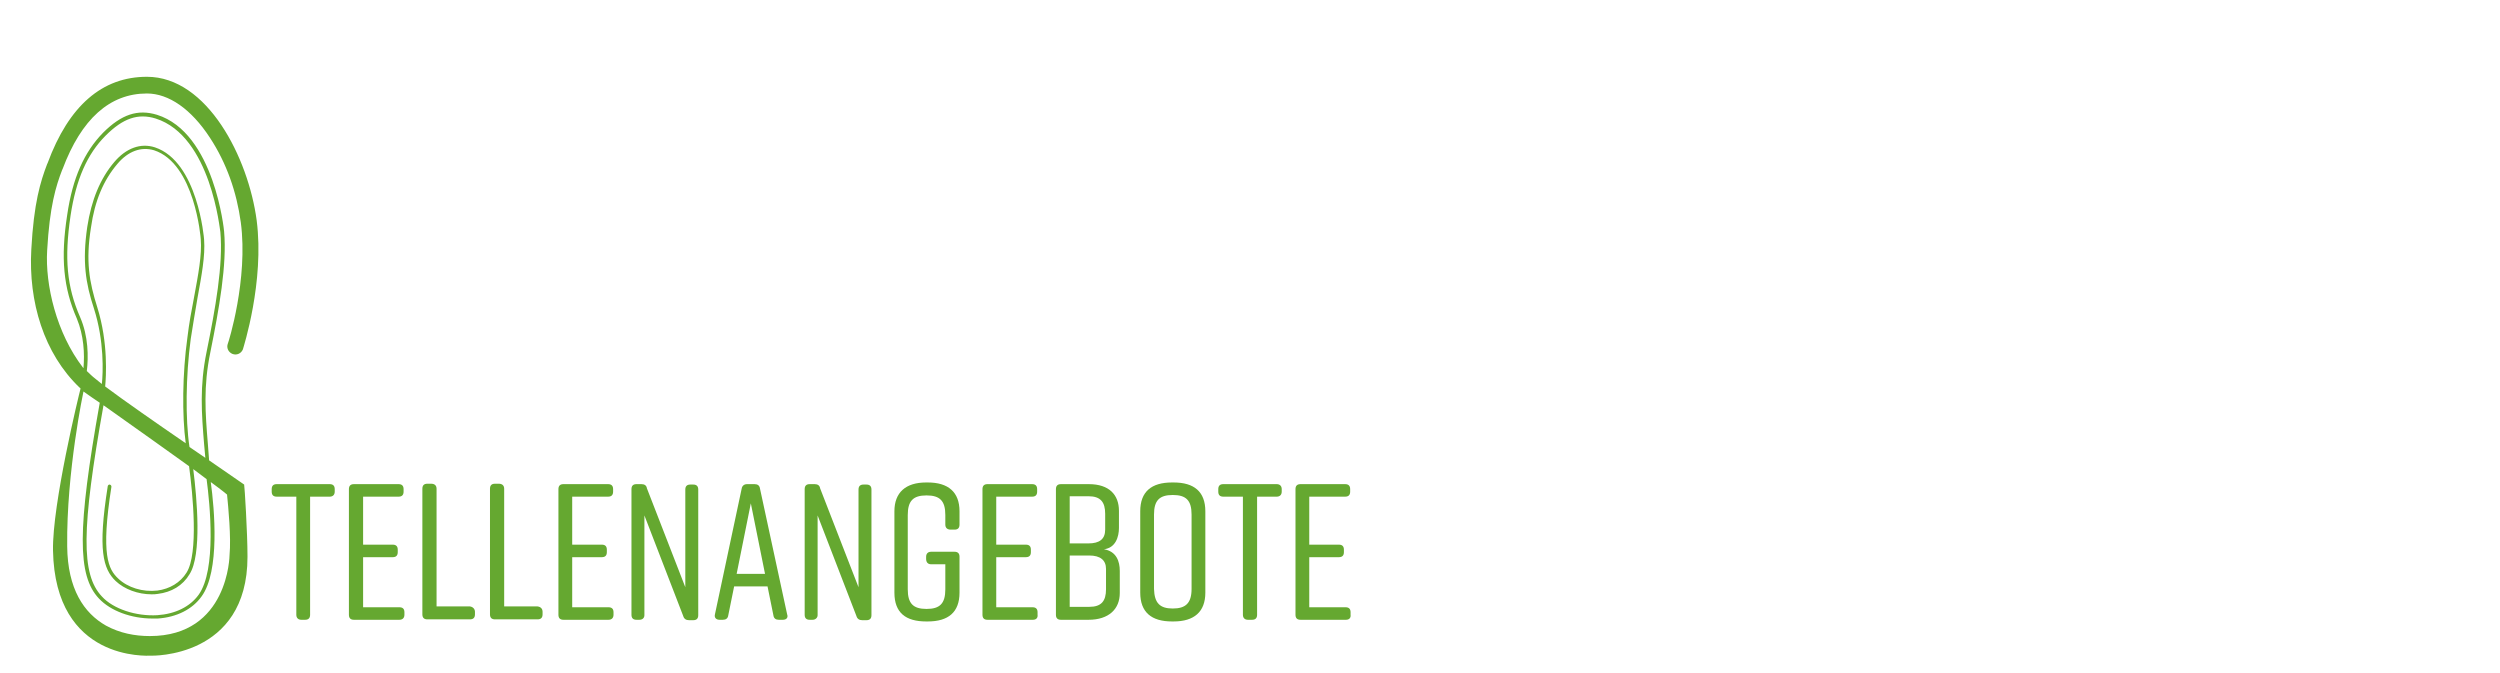 <?xml version="1.0" encoding="utf-8"?>
<!-- Generator: Adobe Illustrator 26.3.1, SVG Export Plug-In . SVG Version: 6.00 Build 0)  -->
<svg version="1.1" id="Ebene_1" xmlns="http://www.w3.org/2000/svg" xmlns:xlink="http://www.w3.org/1999/xlink" x="0px" y="0px"
	 viewBox="0 0 599 161.2" style="enable-background:new 0 0 599 161.2;" xml:space="preserve">
<style type="text/css">
	.st0{fill:#65A830;}
	.st1{enable-background:new    ;}
</style>
<g>
	<path class="st0" d="M19.3,93.1c-0.4,1.5-6.8,27.7-6.6,38.8c0.5,26.6,22.6,25.2,23.5,25.2c0,0,23.1,0.7,23.1-23.7
		c0-5.9-0.7-16.9-0.8-17.3c0,0-3.5-2.4-8.4-5.8c-0.1-1.4-0.2-2.7-0.3-4c-0.6-7.3-1.1-13.7,0.6-21.9c2.1-10.4,4-21,3.3-28.9
		c0-0.2-2.3-23.7-16.1-28c-4.6-1.4-8.5-0.1-12.9,4.3c-4.5,4.6-7.3,10.8-8.6,19.7c-1.6,10.3-0.9,17.5,2.3,24.8
		c1.7,4.1,1.9,8.5,1.6,11.9l-0.1-0.1c-6.4-8.3-9.1-19.9-8.6-28.1c0.6-10.6,2.1-15.4,3.6-19.3l0.1-0.2c4.5-12,11.3-18.1,20.2-18.1
		c5.2,0,10.6,3.7,15.1,10.6c4,6.1,6.4,13,7.4,20.3c1.8,13.6-3,28.9-3.1,29c-0.4,1,0.1,2.1,1.1,2.5s2.1-0.1,2.5-1.1
		c0.1-0.4,5.2-16.2,3.3-30.9c-2-15-11.8-34.4-26.3-34.4c-10.7,0-18.7,6.9-23.8,20.7l-0.1,0.2c-1.6,4.2-3.2,9.3-3.8,20.5
		c-0.7,12.5,3,24.9,11.6,33.1C19.2,92.9,19.2,93,19.3,93.1z M49.5,114.8c0.8,6,2.4,21.7-1.9,27.7c-2.1,2.9-5.6,4.6-9.9,4.9
		c-5.1,0.3-10.6-1.5-13.3-4.5c-5-5.3-4.9-16.1,0.4-45.8c9.5,6.7,16,11.4,20.5,14.6c0.9,6.7,2.3,20.9-0.6,25.5c-1.5,2.4-4,3.9-7,4.3
		c-3.5,0.4-7.1-0.7-9.4-2.9s-4.2-5.5-1.6-22c0,0,0-0.4-0.4-0.5c-0.5,0-0.5,0.5-0.5,0.5c-2.4,15.2-1.1,19.7,1.9,22.6
		c2.1,2,5.4,3.2,8.6,3.2c0.5,0,1,0,1.5-0.1c3.3-0.4,6-2,7.6-4.7c3-4.6,1.8-18.1,0.9-25.2C47.5,113.3,48.6,114.1,49.5,114.8z
		 M25.2,92.6c0.2-2.2,0.8-10.4-1.9-19c-1.9-6-2.8-11-1.5-19.1c0.9-6.4,3-11.3,6.3-15.2c2.6-3.1,5.7-4.2,8.8-3.3
		c9.8,3.2,11.2,21.1,11.2,21.3c0.3,3.8-0.6,8.5-1.6,13.9c-0.6,3.1-1.2,6.3-1.6,9.7c-1.2,8.6-1.3,18.6-0.4,25.3
		C37.5,101.4,29.6,95.9,25.2,92.6z M55,133c0,0-0.2,19.4-19.1,19.4c-3.6,0-7.2-0.7-10.5-2.5c-5.3-3-9.2-8.8-9.3-19
		C15.9,113,20,93.8,20,93.8c1.4,1,2.7,1.9,3.9,2.7c-5.4,30.3-5.4,41.4-0.2,46.9c2.8,3,7.8,4.8,12.8,4.8c0.4,0,0.8,0,1.3,0
		c4.5-0.3,8.3-2.2,10.5-5.3c4.4-6,3.1-20.9,2.2-27.4c3,2.2,3.9,3,3.9,3C54.7,121.5,55.4,128.7,55,133z M19.2,76
		c-3.2-7.3-3.8-14.1-2.3-24.3c1.3-8.7,4-14.8,8.4-19.2c4.2-4.2,7.8-5.4,12-4.1c13.3,4.2,15.4,27,15.5,27.2
		c0.7,7.8-1.2,18.4-3.3,28.7c-1.7,8.3-1.2,14.7-0.6,22.1c0.1,1.1,0.2,2.2,0.3,3.3c-1.2-0.8-2.5-1.7-3.8-2.6c-1-6.6-0.9-17,0.3-25.9
		c0.5-3.4,1.1-6.6,1.6-9.7c1-5.5,1.9-10.2,1.6-14.1c0-0.2-1.5-18.7-11.8-22.1c-3.4-1.1-6.9,0.2-9.7,3.5c-3.4,4-5.5,9.1-6.5,15.6
		c-1.2,8.3-0.4,13.4,1.6,19.5c2.5,7.8,2.2,15.4,1.9,18.1c-0.9-0.7-1.6-1.3-2.1-1.7c0,0-0.8-0.7-1.5-1.4C21.2,85.5,21.2,80.6,19.2,76
		z"/>
</g>
<g class="st1">
	<path class="st0" d="M80.2,117.2v0.6c0,0.8-0.5,1.2-1.2,1.2h-4.7v28.3c0,0.8-0.4,1.2-1.2,1.2h-0.9c-0.7,0-1.2-0.4-1.2-1.2V119h-4.7
		c-0.8,0-1.2-0.4-1.2-1.2v-0.6c0-0.8,0.4-1.2,1.2-1.2H79C79.8,116,80.2,116.4,80.2,117.2z"/>
	<path class="st0" d="M95.7,148.5H84.8c-0.8,0-1.2-0.4-1.2-1.2v-30.1c0-0.8,0.4-1.2,1.2-1.2h10.7c0.8,0,1.2,0.4,1.2,1.2v0.6
		c0,0.8-0.4,1.2-1.2,1.2H87v11.5h7.1c0.8,0,1.2,0.4,1.2,1.2v0.6c0,0.8-0.4,1.2-1.2,1.2H87v12h8.7c0.8,0,1.2,0.4,1.2,1.2v0.6
		C96.9,148,96.5,148.5,95.7,148.5z"/>
	<path class="st0" d="M113.8,146.6v0.6c0,0.8-0.4,1.2-1.2,1.2h-10.2c-0.8,0-1.2-0.4-1.2-1.2v-30.1c0-0.8,0.4-1.2,1.2-1.2h0.9
		c0.8,0,1.3,0.4,1.3,1.2v28.2h8C113.3,145.4,113.8,145.9,113.8,146.6z"/>
	<path class="st0" d="M130,146.6v0.6c0,0.8-0.4,1.2-1.2,1.2h-10.2c-0.8,0-1.2-0.4-1.2-1.2v-30.1c0-0.8,0.4-1.2,1.2-1.2h0.9
		c0.8,0,1.3,0.4,1.3,1.2v28.2h8C129.6,145.4,130,145.9,130,146.6z"/>
	<path class="st0" d="M145.8,148.5H135c-0.8,0-1.2-0.4-1.2-1.2v-30.1c0-0.8,0.4-1.2,1.2-1.2h10.7c0.8,0,1.2,0.4,1.2,1.2v0.6
		c0,0.8-0.4,1.2-1.2,1.2h-8.6v11.5h7.1c0.8,0,1.2,0.4,1.2,1.2v0.6c0,0.8-0.4,1.2-1.2,1.2h-7.1v12h8.7c0.8,0,1.2,0.4,1.2,1.2v0.6
		C147,148,146.6,148.5,145.8,148.5z"/>
	<path class="st0" d="M153.2,148.5h-0.7c-0.8,0-1.2-0.4-1.2-1.2v-30.1c0-0.8,0.4-1.2,1.2-1.2h1.2c0.7,0,1.2,0.3,1.3,1l9.2,23.7
		v-23.4c0-0.8,0.4-1.2,1.2-1.2h0.7c0.8,0,1.2,0.4,1.2,1.2v30.1c0,0.8-0.4,1.2-1.2,1.2h-1c-0.7,0-1.2-0.3-1.4-1l-9.3-24.1v23.9
		C154.4,148,154,148.5,153.2,148.5z"/>
	<path class="st0" d="M187.6,148.5h-1c-0.7,0-1.2-0.3-1.3-1.1l-1.4-6.9h-8l-1.4,6.9c-0.1,0.8-0.6,1.1-1.3,1.1h-0.8
		c-0.8,0-1.3-0.5-1.1-1.3l6.4-30.1c0.1-0.7,0.6-1.1,1.3-1.1h1.8c0.7,0,1.2,0.3,1.3,1.1l6.5,30.1C188.9,148,188.4,148.5,187.6,148.5z
		 M183.3,137.5l-3.4-16.9l-3.4,16.9H183.3z"/>
	<path class="st0" d="M194.7,148.5H194c-0.8,0-1.2-0.4-1.2-1.2v-30.1c0-0.8,0.4-1.2,1.2-1.2h1.2c0.7,0,1.2,0.3,1.3,1l9.2,23.7v-23.4
		c0-0.8,0.4-1.2,1.2-1.2h0.7c0.8,0,1.2,0.4,1.2,1.2v30.1c0,0.8-0.4,1.2-1.2,1.2h-1c-0.7,0-1.2-0.3-1.4-1l-9.3-24.1v23.9
		C195.9,148,195.4,148.5,194.7,148.5z"/>
	<path class="st0" d="M229.9,133.4v8.6c0,4.7-2.7,6.9-7.6,6.9h-0.4c-4.9,0-7.6-2.1-7.6-6.9v-19.5c0-4.5,2.7-6.9,7.6-6.9h0.4
		c4.9,0,7.6,2.3,7.6,6.9v3.2c0,0.8-0.4,1.2-1.2,1.2h-0.9c-0.8,0-1.3-0.4-1.3-1.2v-2.3c0-3.4-1.3-4.7-4.5-4.7s-4.5,1.3-4.5,4.7v17.8
		c0,3.4,1.3,4.7,4.5,4.7s4.5-1.3,4.5-4.7v-6h-3.4c-0.8,0-1.2-0.5-1.2-1.3v-0.5c0-0.7,0.4-1.2,1.2-1.2h5.6
		C229.5,132.2,229.9,132.6,229.9,133.4z"/>
	<path class="st0" d="M247.5,148.5h-10.9c-0.8,0-1.2-0.4-1.2-1.2v-30.1c0-0.8,0.4-1.2,1.2-1.2h10.7c0.8,0,1.2,0.4,1.2,1.2v0.6
		c0,0.8-0.4,1.2-1.2,1.2h-8.6v11.5h7.1c0.8,0,1.2,0.4,1.2,1.2v0.6c0,0.8-0.4,1.2-1.2,1.2h-7.1v12h8.7c0.8,0,1.2,0.4,1.2,1.2v0.6
		C248.7,148,248.3,148.5,247.5,148.5z"/>
	<path class="st0" d="M264.5,131.6c3,0.5,3.8,2.9,3.8,5.2v5.3c0,3.8-2.6,6.4-7.5,6.4h-6.6c-0.8,0-1.2-0.4-1.2-1.2v-30.1
		c0-0.8,0.4-1.2,1.2-1.2h6.7c4.9,0,7.2,2.6,7.2,6.4v4.1C268.1,128.6,267.3,131.3,264.5,131.6z M256.3,130.2h4.5c2.6,0,4-1,4-3.3
		v-3.8c0-2.8-1.1-4.2-4-4.2h-4.5V130.2z M261,133.1h-4.7v12.3h4.7c2.9,0,4-1.4,4-4.2v-4.9C265,134.2,263.6,133.1,261,133.1z"/>
	<path class="st0" d="M280.8,115.6h0.4c4.9,0,7.6,2.2,7.6,6.9V142c0,4.6-2.7,6.9-7.6,6.9h-0.4c-4.9,0-7.6-2.2-7.6-6.9v-19.5
		C273.2,117.8,275.9,115.6,280.8,115.6z M281,145.8c3.1,0,4.5-1.3,4.5-4.7v-17.8c0-3.4-1.3-4.7-4.5-4.7s-4.5,1.3-4.5,4.7v17.8
		C276.6,144.5,277.9,145.8,281,145.8z"/>
	<path class="st0" d="M307.1,117.2v0.6c0,0.8-0.5,1.2-1.2,1.2h-4.7v28.3c0,0.8-0.4,1.2-1.2,1.2H299c-0.7,0-1.2-0.4-1.2-1.2V119h-4.7
		c-0.8,0-1.2-0.4-1.2-1.2v-0.6c0-0.8,0.4-1.2,1.2-1.2h12.8C306.6,116,307.1,116.4,307.1,117.2z"/>
	<path class="st0" d="M322.5,148.5h-10.9c-0.8,0-1.2-0.4-1.2-1.2v-30.1c0-0.8,0.4-1.2,1.2-1.2h10.7c0.8,0,1.2,0.4,1.2,1.2v0.6
		c0,0.8-0.4,1.2-1.2,1.2h-8.6v11.5h7.1c0.8,0,1.2,0.4,1.2,1.2v0.6c0,0.8-0.4,1.2-1.2,1.2h-7.1v12h8.7c0.8,0,1.2,0.4,1.2,1.2v0.6
		C323.7,148,323.3,148.5,322.5,148.5z"/>
</g>
</svg>
